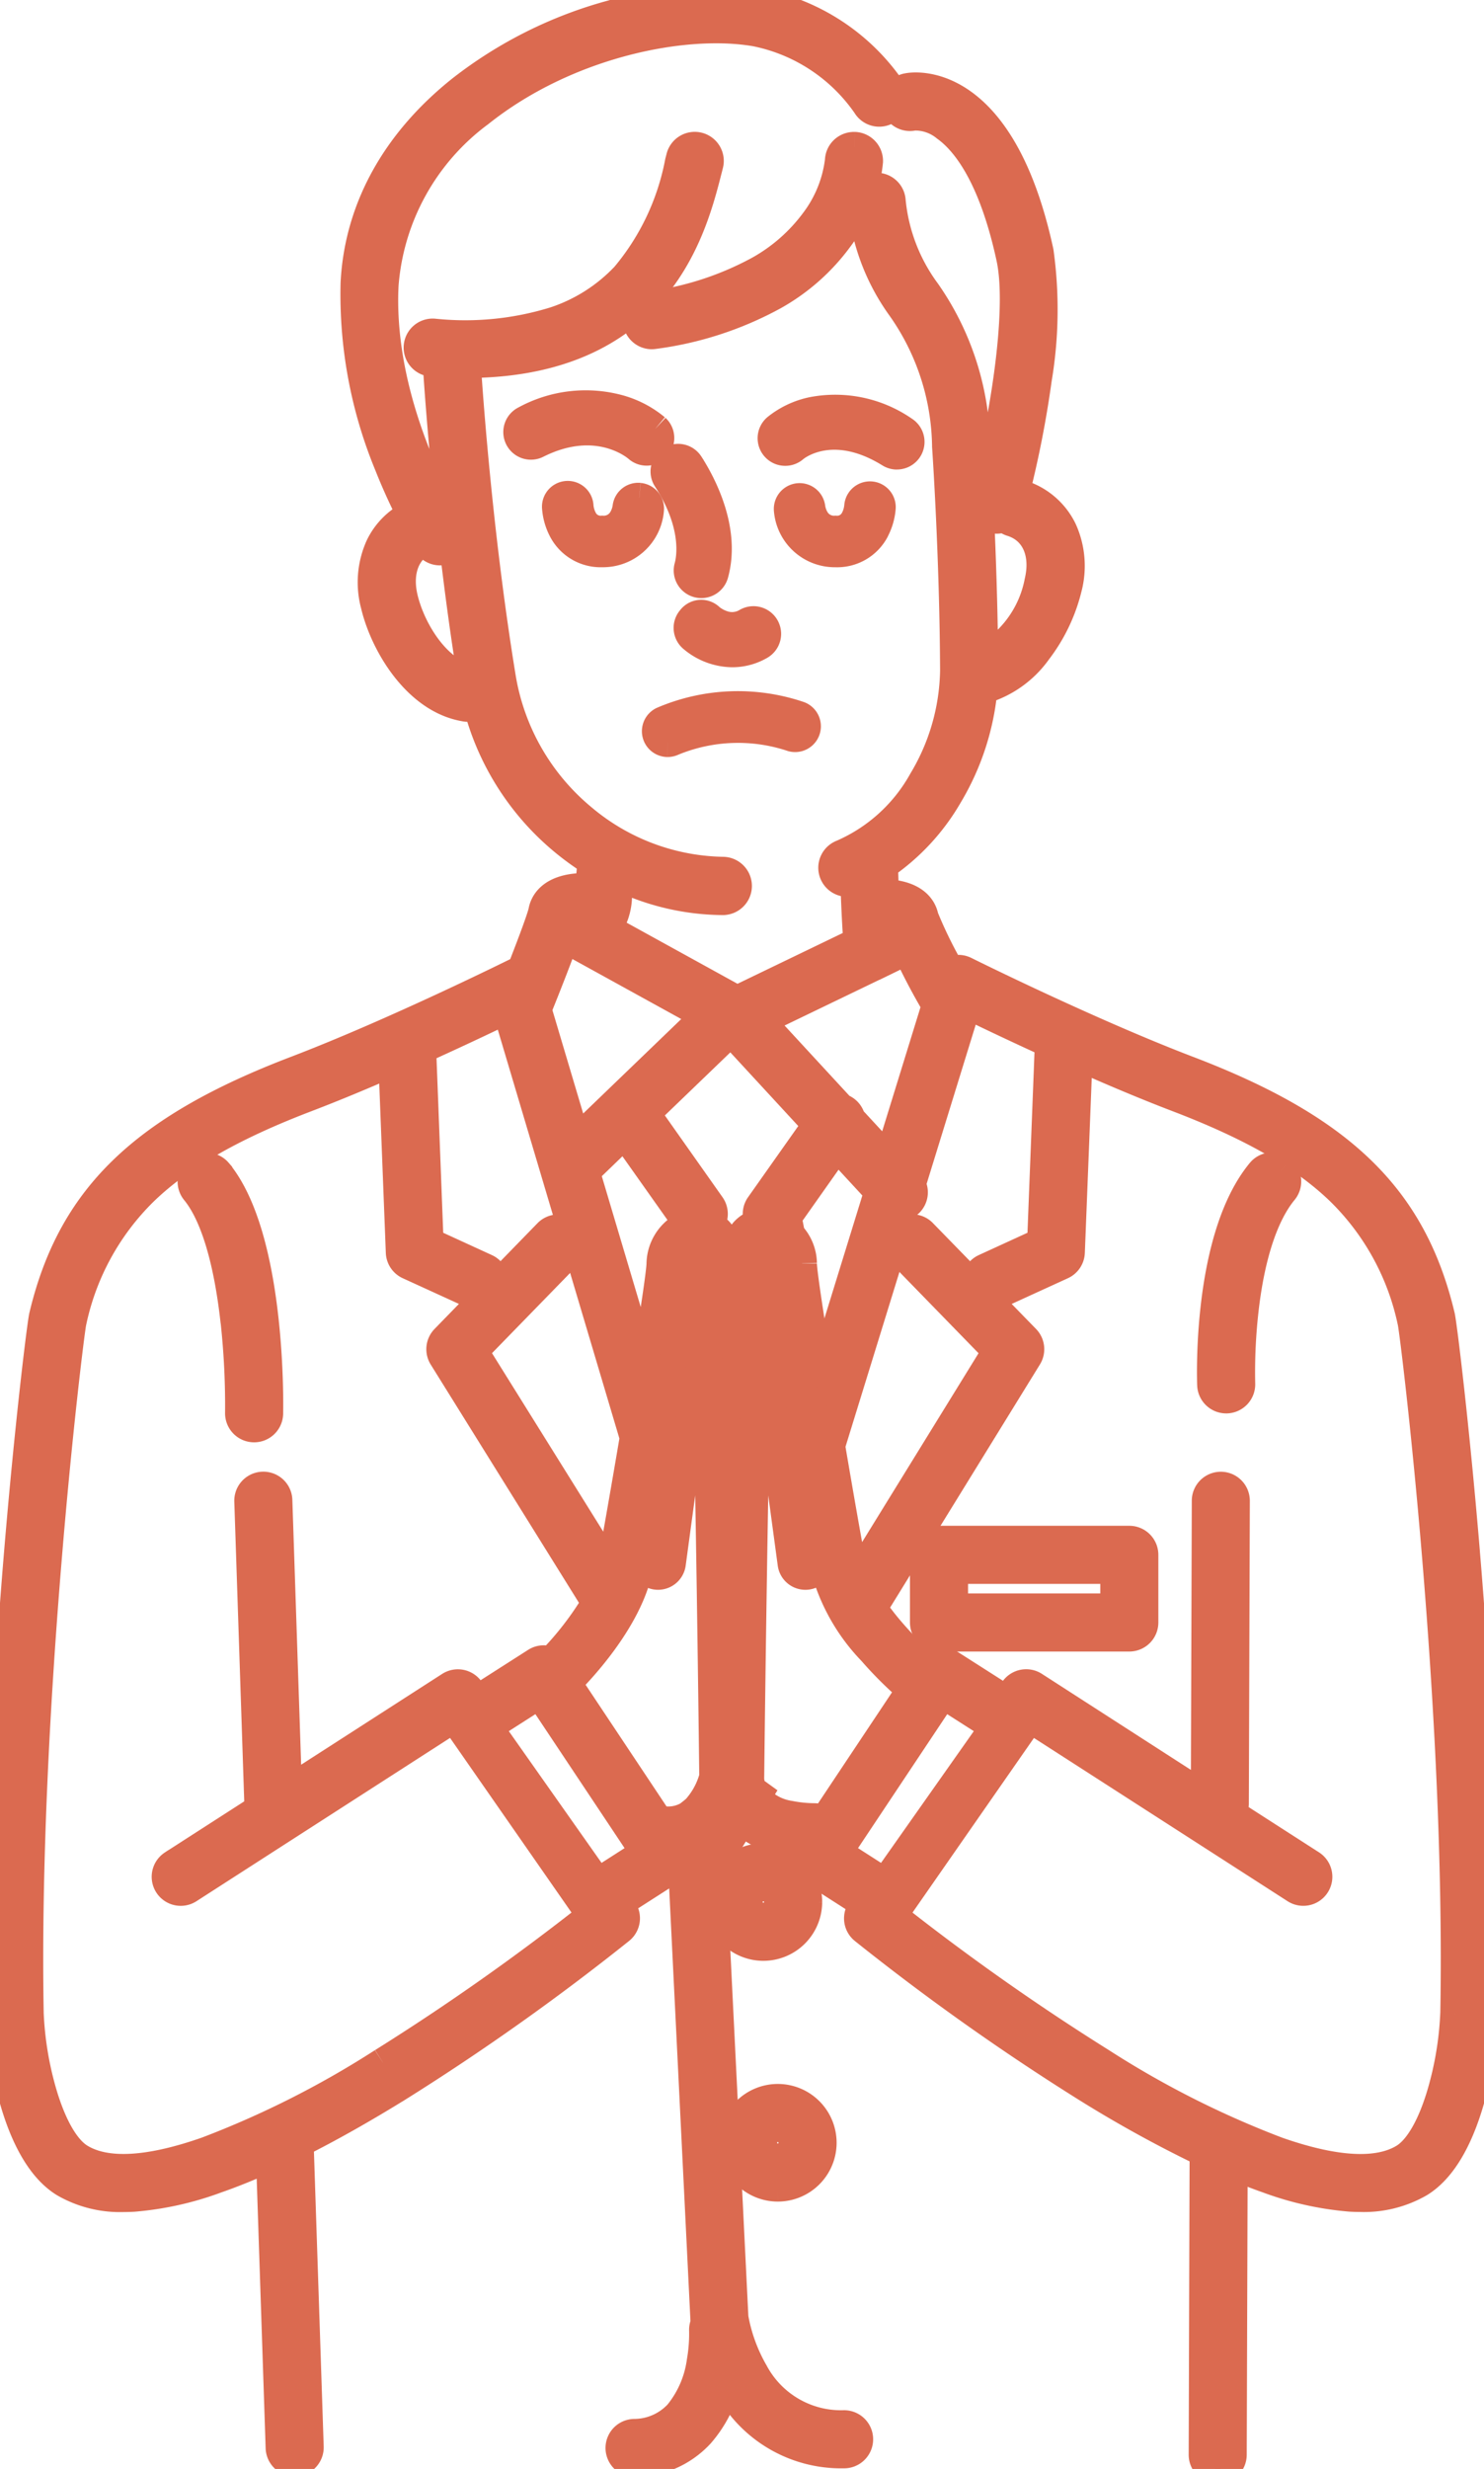 <svg xmlns="http://www.w3.org/2000/svg" xmlns:xlink="http://www.w3.org/1999/xlink" width="100" height="166.318" viewBox="0 0 100 166.318">
  <defs>
    <clipPath id="clip-path">
      <rect id="Rectangle_2189" data-name="Rectangle 2189" width="100" height="166.318" transform="translate(0 0)" fill="#db6a50" stroke="#db6a50" stroke-width="2"/>
    </clipPath>
  </defs>
  <g id="Group_3201" data-name="Group 3201" transform="translate(0 -0.004)">
    <g id="Group_3200" data-name="Group 3200" transform="translate(0 0.004)" clip-path="url(#clip-path)">
      <path id="Path_2492" data-name="Path 2492" d="M526.617,405.844a6.594,6.594,0,0,0-2.457-1.286,8.473,8.473,0,0,0-6.3.736.861.861,0,1,0,.77,1.54c4.11-2.055,6.715.18,6.834.285a.861.861,0,0,0,1.156-1.276" transform="translate(-482.456 -376.964)" fill="#db6a50" stroke="#db6a50" stroke-width="2"/>
      <path id="Path_2493" data-name="Path 2493" d="M779.494,411.517a.861.861,0,0,0,.454-1.593,8.084,8.084,0,0,0-6.131-1.3,5.674,5.674,0,0,0-2.42,1.142.861.861,0,0,0,1.146,1.286c.024-.022,2.488-2.146,6.5.339a.857.857,0,0,0,.453.129" transform="translate(-719.056 -380.889)" fill="#db6a50" stroke="#db6a50" stroke-width="2"/>
      <path id="Path_2494" data-name="Path 2494" d="M650.882,146.5a.957.957,0,0,0-.99.923,8.509,8.509,0,0,1-1.641,4.092,11.845,11.845,0,0,1-3.764,3.323,21.051,21.051,0,0,1-7.418,2.4.957.957,0,0,0,.14,1.9.975.975,0,0,0,.143-.011,22.938,22.938,0,0,0,8.092-2.634,13.74,13.74,0,0,0,4.362-3.865,10.227,10.227,0,0,0,2-5.14.957.957,0,0,0-.923-.99" transform="translate(-593.304 -136.612)" fill="#db6a50" stroke="#db6a50" stroke-width="2"/>
      <path id="Path_2495" data-name="Path 2495" d="M687.432,613.59a.851.851,0,0,0,.047,1.212,4.168,4.168,0,0,0,2.679,1.022,3.688,3.688,0,0,0,1.851-.5.861.861,0,1,0-.854-1.5,1.96,1.96,0,0,1-1.7.16,2.68,2.68,0,0,1-.819-.458.8.8,0,0,0-1.205.062" transform="translate(-640.809 -571.876)" fill="#db6a50" stroke="#db6a50" stroke-width="2"/>
      <path id="Path_2496" data-name="Path 2496" d="M664.613,457.88a.861.861,0,0,0-.256,1.191c2.013,3.114,1.626,5.347,1.459,5.958a.861.861,0,1,0,1.661.453c.823-3.018-.9-6.143-1.675-7.346a.861.861,0,0,0-1.19-.256" transform="translate(-619.382 -426.843)" fill="#db6a50" stroke="#db6a50" stroke-width="2"/>
      <path id="Path_2497" data-name="Path 2497" d="M98.731,104.633c-.724-8.678-1.555-15.417-1.686-15.969-1.892-7.948-6.657-12.582-16.993-16.529-6.71-2.562-14.959-6.665-15.042-6.706a.955.955,0,0,0-.95.056A29.64,29.64,0,0,1,62.248,61.8c-.089-.474-.471-1.3-2.033-1.523a6.105,6.105,0,0,0-.638-.054c-.033-.834-.055-1.572-.066-1.946a14.475,14.475,0,0,0,4.355-4.7,16.96,16.96,0,0,0,2.347-7.145,6.8,6.8,0,0,0,3.665-2.6A11.4,11.4,0,0,0,71.9,39.629a5.839,5.839,0,0,0-.322-3.911,4.609,4.609,0,0,0-2.838-2.406.953.953,0,0,0-.382-.037,69.769,69.769,0,0,0,1.517-7.727A28.264,28.264,0,0,0,70,16.973c-2.62-12.118-8.562-11.1-8.814-11.047A.957.957,0,1,0,61.559,7.8a3.259,3.259,0,0,1,2.186.741c1.339.961,3.187,3.273,4.389,8.832.814,3.764-.613,11.832-1.887,16.36A.956.956,0,0,0,67.689,34.8a.951.951,0,0,0,.484.342c1.593.49,2.324,2.08,1.86,4.05a7.557,7.557,0,0,1-3.773,5.2c-.06-7.295-.513-14.056-.539-14.435a18.458,18.458,0,0,0-3.335-10.273,12.312,12.312,0,0,1-2.356-6.142.957.957,0,1,0-1.909.136,14.218,14.218,0,0,0,2.639,7.016,16.614,16.614,0,0,1,3.048,9.347c0,.011,0,.021,0,.032.005.073.509,7.411.54,15.108a14.878,14.878,0,0,1-2.13,7.422,11.441,11.441,0,0,1-5.45,4.957.957.957,0,1,0,.69,1.785l.166-.067c.041,1.2.113,3.032.21,4.183L49.667,67.4l-8.784-4.84a3.932,3.932,0,0,0,.707-2.17c.057-.4.109-.855.157-1.364a16.273,16.273,0,0,0,6.988,1.621h0a.963.963,0,0,0,0-1.925,15.129,15.129,0,0,1-9.523-3.575,15.64,15.64,0,0,1-5.454-9.51c-1.722-10.528-2.353-21.052-2.359-21.157,0,0,0-.009,0-.013h.008c5.269,0,9.351-1.522,12.155-4.537,2.657-2.857,3.559-6.409,4.1-8.531l.078-.308a.957.957,0,1,0-1.854-.475l-.08.312a16.876,16.876,0,0,1-3.644,7.7,11.5,11.5,0,0,1-4.744,3.029,20.437,20.437,0,0,1-8.2.809.957.957,0,0,0-.149,1.908c.146.011.29.021.435.03a.967.967,0,0,0-.008.191c0,.071.287,4.79.987,11.068-.008-.014-.015-.027-.023-.04-.05-.079-5.039-7.961-4.6-16.443A15.983,15.983,0,0,1,32.3,7.568c5.877-4.682,13.828-6.275,18.645-5.43a11.976,11.976,0,0,1,7.475,4.927.957.957,0,1,0,1.623-1.013,13.925,13.925,0,0,0-8.767-5.8A23.574,23.574,0,0,0,41.262,1,28.613,28.613,0,0,0,31.106,6.071c-4.424,3.524-6.9,8.021-7.156,13a30.049,30.049,0,0,0,2.269,12.239c.536,1.353,1.08,2.5,1.534,3.383a4.561,4.561,0,0,0-2.13,2.127,5.84,5.84,0,0,0-.322,3.911c.551,2.339,2.279,5.368,4.774,6.491a5.189,5.189,0,0,0,1.3.394.952.952,0,0,0,.8-.242A17.565,17.565,0,0,0,38,56.622a18.253,18.253,0,0,0,1.912,1.387c-.055.738-.115,1.332-.175,1.8a6.645,6.645,0,0,0-1.1.055c-1.562.22-1.944,1.049-2.033,1.523-.079.422-.749,2.211-1.441,3.976a.955.955,0,0,0-.168.064c-.083.041-8.332,4.144-15.042,6.706C9.612,76.082,4.847,80.716,2.955,88.665c-.131.552-.962,7.29-1.686,15.968C.593,112.735-.17,124.7.033,135.7c.034,1.851.868,9.2,4.322,11.324a7.468,7.468,0,0,0,3.97.991q.334,0,.682-.02a20.914,20.914,0,0,0,5.564-1.242q1.726-.6,3.677-1.5L18.9,164.9a.957.957,0,0,0,.956.925h.032a.957.957,0,0,0,.925-.988l-.668-20.17a.958.958,0,0,0-.059-.3q3.133-1.57,6.741-3.8a160.186,160.186,0,0,0,14.945-10.6.957.957,0,0,0,.181-1.288l-.307-.441,3.691-2.367a.957.957,0,0,0,.28-1.336l-.076-.113q.209-.021.413-.061l1.569,31.907q0,.04.007.079c0,.012.009.063.022.144a.95.95,0,0,0-.116.5,10.87,10.87,0,0,1-.159,2.087,7.137,7.137,0,0,1-1.535,3.555,4.112,4.112,0,0,1-3.025,1.319.957.957,0,0,0,.038,1.913h.04a6.012,6.012,0,0,0,4.358-1.939,8.214,8.214,0,0,0,1.783-3.473c.054.1.109.2.167.3a8.591,8.591,0,0,0,7.746,4.525.957.957,0,1,0,0-1.913,6.677,6.677,0,0,1-6.064-3.527,11.385,11.385,0,0,1-1.353-3.711L47.9,125.052h.034a.956.956,0,0,0,.815-.455l1.228-1.991a6.651,6.651,0,0,0,4.525,1.617l-.212.318a.957.957,0,0,0,.28,1.336l3.755,2.408-.278.4a.957.957,0,0,0,.181,1.288,160.188,160.188,0,0,0,14.945,10.6,82.723,82.723,0,0,0,8.052,4.434.952.952,0,0,0-.064.338L81.1,165.361a.957.957,0,0,0,.954.96h0a.957.957,0,0,0,.957-.954l.063-19.533q1.224.519,2.353.914a20.914,20.914,0,0,0,5.564,1.242q.348.02.682.02a7.469,7.469,0,0,0,3.97-.991c3.454-2.126,4.288-9.473,4.322-11.324.2-11-.56-22.961-1.236-31.063M30.86,45.481c-1.819-.819-3.236-3.228-3.7-5.185-.429-1.822.165-3.319,1.517-3.921.1.163.158.258.169.275a.956.956,0,0,0,1.719-.236c.335,2.919.757,6.137,1.281,9.361a.964.964,0,0,0-.171-.045,3.274,3.274,0,0,1-.819-.25M60.4,62.28a42.034,42.034,0,0,0,2.713,5.446l-3.223,10.44L57.316,75.38a.951.951,0,0,0-.66-.715l-5.438-5.892,9.042-4.36a.957.957,0,0,0-.567-1.806c-.01-.15-.019-.307-.028-.467a2.415,2.415,0,0,1,.732.139m-.763,64.575-.034-.024-3.177-2.037,7.117-10.688,3.5,2.236Zm-19.328-.024-.034.024-7.406-10.513,3.5-2.236,7.117,10.688ZM55.075,75.774l-3.849,5.453a.957.957,0,0,0-.159.729l.089.474a1.836,1.836,0,0,0-.986.584,3.167,3.167,0,0,0-.693,1.733c-.057.438-.114,1.545-.169,3.107-.055-1.562-.112-2.669-.169-3.107a3.168,3.168,0,0,0-.693-1.733,1.9,1.9,0,0,0-.538-.422l.12-.636a.957.957,0,0,0-.159-.729l-4.374-6.2-.006-.008,5.767-5.553ZM45.984,90.866a2.523,2.523,0,0,0-.6.883c.532-3.28.94-6.013.94-6.644a1.064,1.064,0,0,1,.738-.956h0c.078,0,.25.238.327.825s.156,2.589.233,5.41c-.048-.007-.1-.014-.146-.018a1.917,1.917,0,0,0-1.5.5m-3.89-14.5L46.071,82l-.138.731A2.9,2.9,0,0,0,44.565,85.1c0,.592-.489,3.772-1.093,7.452L39.394,78.849a.953.953,0,0,0,.337-.209ZM38.182,113.38c.791-.783,4.115-4.24,4.817-7.752.142-.709.988-5.494,1.792-10.281L43.47,105.1a.88.88,0,0,0,.754.99.892.892,0,0,0,.119.008.88.88,0,0,0,.871-.762l1.594-11.769a.938.938,0,0,0,.008-.115,2.242,2.242,0,0,1,.361-1.292c.026-.024.054-.05.157-.041a.124.124,0,0,1,.108.051,2.264,2.264,0,0,1,.194,1.3.875.875,0,0,0,.077.471c.173,7.788.327,18.79.407,25.755a5.3,5.3,0,0,1-1.2,2.21c-.171.145-.347.286-.527.421l-.035.022a2.7,2.7,0,0,1-2.04.25ZM51.135,90.366c-.049,0-.1.01-.146.018.077-2.821.156-4.82.233-5.41s.249-.825.327-.825h0a1.064,1.064,0,0,1,.738.956c0,.632.409,3.367.941,6.648a2.493,2.493,0,0,0-.6-.886,1.916,1.916,0,0,0-1.5-.5M54.05,85.1a2.841,2.841,0,0,0-.8-1.914L53.022,82l3.38-4.788,2.833,3.069L55.248,93.2c-.651-3.944-1.2-7.465-1.2-8.091M38.451,61.87a2.527,2.527,0,0,1,.77-.141.958.958,0,0,0-.013.308.956.956,0,0,0-.1,1.725l8.47,4.667-8.769,8.444L36.167,68c.421-1.039,2-4.971,2.284-6.132M25.805,138.952a63.815,63.815,0,0,1-11.873,5.993c-3.933,1.376-6.818,1.526-8.574.445-.987-.607-1.891-2.189-2.547-4.452a22.641,22.641,0,0,1-.865-5.278c-.38-20.6,2.65-45.446,2.872-46.56a17.354,17.354,0,0,1,4.858-8.889c2.462-2.376,5.943-4.374,10.954-6.287,1.907-.728,3.935-1.578,5.868-2.425l.5,12.868a.957.957,0,0,0,.557.833l4.374,2a.957.957,0,0,0,.8-1.74l-3.839-1.76-.5-13.044c2.342-1.055,4.415-2.039,5.778-2.7l8.595,28.889c-.667,3.932-1.3,7.541-1.482,8.43-.038.192-.087.384-.144.576L31.891,91.022l6.4-6.571a.957.957,0,1,0-1.371-1.335L30,90.223a.957.957,0,0,0-.127,1.173L40.19,107.973a21.378,21.378,0,0,1-3.081,3.986.956.956,0,0,0-.983.028l-4.01,2.562-.478-.687a.957.957,0,0,0-1.3-.258l-10.987,7.072-.65-19.61a.957.957,0,0,0-1.913.063l.669,20.188a.951.951,0,0,0,.15.482l-5.961,3.837a.957.957,0,0,0,1.036,1.609l17.915-11.532,9.274,13.331a158.55,158.55,0,0,1-14.064,9.908m25.182-17.847c-.016-.02-.03-.04-.045-.06l.107-.174-.363-.262a2.079,2.079,0,0,1-.193-.781c0-.009,0,0,0-.018.08-6.96.234-18.041.408-25.871a.877.877,0,0,0,.077-.467,2.263,2.263,0,0,1,.194-1.3.124.124,0,0,1,.109-.051c.1-.009.131.017.157.041A2.241,2.241,0,0,1,51.8,93.45a.886.886,0,0,0,.008.118L53.4,105.337a.88.88,0,0,0,.871.762.893.893,0,0,0,.119-.008.88.88,0,0,0,.754-.99l-1.321-9.753c.8,4.786,1.65,9.572,1.792,10.281a12.841,12.841,0,0,0,3.173,5.586,25.573,25.573,0,0,0,2.518,2.516.886.886,0,0,0,.127.088L55.5,122.727a.877.877,0,0,0-.605-.252,8.788,8.788,0,0,1-1.67-.167,3.707,3.707,0,0,1-2.239-1.2m47.066,14.555a22.639,22.639,0,0,1-.865,5.278c-.655,2.264-1.56,3.845-2.547,4.452-1.756,1.08-4.64.931-8.574-.445a63.815,63.815,0,0,1-11.873-5.993,158.551,158.551,0,0,1-14.064-9.908l9.274-13.331L87.32,127.244a.957.957,0,0,0,1.036-1.609l-5.443-3.5a.952.952,0,0,0,.241-.63l.066-20.4a.957.957,0,0,0-.954-.96h0a.957.957,0,0,0-.957.954l-.064,19.962L69.665,113.6a.957.957,0,0,0-1.3.258l-.507.729-4.074-2.6a.957.957,0,0,0-1.311.276l-.061.092a24.422,24.422,0,0,1-2.292-2.3,18.7,18.7,0,0,1-1.34-1.717L69.225,91.393a.957.957,0,0,0-.129-1.17L62.17,83.115a.957.957,0,1,0-1.37,1.335l6.4,6.573-9.5,15.406a6.02,6.02,0,0,1-.363-1.146c-.17-.848-.757-4.169-1.389-7.885l5-16.2a.954.954,0,0,0,.428-1.386l3.518-11.4a.958.958,0,0,0,.269-.775c1.153.561,3.189,1.538,5.588,2.631a.956.956,0,0,0-.023.169L70.212,83.7l-3.84,1.76a.957.957,0,1,0,.8,1.74l4.374-2a.957.957,0,0,0,.557-.832l.523-13.257c2.188.972,4.547,1.974,6.746,2.813,5.012,1.914,8.492,3.911,10.954,6.287A17.356,17.356,0,0,1,95.182,89.1c.221,1.112,3.252,25.96,2.872,46.561" transform="translate(0 -0.004)" fill="#db6a50" stroke="#db6a50" stroke-width="2"/>
      <path id="Path_2498" data-name="Path 2498" d="M936.956,1537.443H924.132a.957.957,0,0,0-.957.957v4.557a.957.957,0,0,0,.957.957h12.824a.957.957,0,0,0,.957-.957V1538.4a.957.957,0,0,0-.957-.957M936,1542H925.089v-2.643H936Z" transform="translate(-860.857 -1433.661)" fill="#db6a50" stroke="#db6a50" stroke-width="2"/>
      <path id="Path_2499" data-name="Path 2499" d="M1214.356,1165.061a.957.957,0,0,0-1.347.128c-3.653,4.422-3.332,13.914-3.317,14.315a.957.957,0,0,0,.955.92h.037a.957.957,0,0,0,.92-.992,37.165,37.165,0,0,1,.248-5.141c.427-3.589,1.337-6.315,2.632-7.882a.957.957,0,0,0-.128-1.347" transform="translate(-1128.021 -1086.212)" fill="#db6a50" stroke="#db6a50" stroke-width="2"/>
      <path id="Path_2500" data-name="Path 2500" d="M194.874,1175.261a52.9,52.9,0,0,1,.3,6.133.957.957,0,0,0,.936.977h.021a.957.957,0,0,0,.956-.936c.011-.481.217-11.831-3.431-16.246a.957.957,0,0,0-1.475,1.219c1.294,1.567,2.224,4.628,2.689,8.853" transform="translate(-179.007 -1086.211)" fill="#db6a50" stroke="#db6a50" stroke-width="2"/>
      <path id="Path_2501" data-name="Path 2501" d="M724.089,1857.2a2.962,2.962,0,1,0-2.962,2.962,2.965,2.965,0,0,0,2.962-2.962m-4.01,0a1.048,1.048,0,1,1,1.048,1.048,1.049,1.049,0,0,1-1.048-1.048" transform="translate(-669.687 -1729.074)" fill="#db6a50" stroke="#db6a50" stroke-width="2"/>
      <path id="Path_2502" data-name="Path 2502" d="M735.527,2100.374a2.962,2.962,0,1,0-2.962-2.962,2.965,2.965,0,0,0,2.962,2.962m0-4.01a1.048,1.048,0,1,1-1.048,1.048,1.049,1.049,0,0,1,1.048-1.048" transform="translate(-683.114 -1953.068)" fill="#db6a50" stroke="#db6a50" stroke-width="2"/>
      <path id="Path_2503" data-name="Path 2503" d="M656.321,707.183a.735.735,0,0,0,.328-.077,11.568,11.568,0,0,1,8.074-.278.737.737,0,0,0,.453-1.4,12.836,12.836,0,0,0-9.189.362.737.737,0,0,0,.333,1.394" transform="translate(-611.329 -657.189)" fill="#db6a50" stroke="#db6a50" stroke-width="2"/>
      <path id="Path_2504" data-name="Path 2504" d="M561.4,495.135a.736.736,0,0,0-.8.664,2.253,2.253,0,0,1-.282.8,1.51,1.51,0,0,1-1.412.748,1.364,1.364,0,0,1-1.321-.732,2.382,2.382,0,0,1-.265-.887.737.737,0,1,0-1.472.067,3.812,3.812,0,0,0,.413,1.469,2.845,2.845,0,0,0,2.645,1.556,3.118,3.118,0,0,0,3.161-2.883.737.737,0,0,0-.664-.8" transform="translate(-518.325 -461.61)" fill="#db6a50" stroke="#db6a50" stroke-width="2"/>
      <path id="Path_2505" data-name="Path 2505" d="M793.006,497.267a3.813,3.813,0,0,0,.413-1.469.737.737,0,0,0-1.472-.072,2.379,2.379,0,0,1-.265.892,1.364,1.364,0,0,1-1.321.731,1.511,1.511,0,0,1-1.39-.713,2.257,2.257,0,0,1-.3-.841.737.737,0,0,0-1.466.144,3.118,3.118,0,0,0,3.161,2.883,2.845,2.845,0,0,0,2.645-1.556" transform="translate(-734.059 -461.611)" fill="#db6a50" stroke="#db6a50" stroke-width="2"/>
      <path id="Path_2507" data-name="Path 2507" d="M674.438,1252.748c.049,0,.1.01.146.018-.077-2.821-.156-4.82-.233-5.411s-.249-.825-.327-.825h0a1.064,1.064,0,0,0-.738.956c0,.632-.409,3.365-.94,6.644a2.524,2.524,0,0,1,.6-.883,1.917,1.917,0,0,1,1.5-.5" transform="translate(-626.958 -1162.385)" fill="#db6a50" stroke="#db6a50" stroke-width="2"/>
      <path id="Path_2509" data-name="Path 2509" d="M757.595,1254.133c-.532-3.281-.941-6.016-.941-6.648a1.064,1.064,0,0,0-.738-.956h0c-.078,0-.25.238-.327.825s-.156,2.589-.233,5.411c.048-.008.1-.014.146-.018a1.917,1.917,0,0,1,1.5.5,2.491,2.491,0,0,1,.6.887" transform="translate(-704.365 -1162.383)" fill="#db6a50" stroke="#db6a50" stroke-width="2"/>
    </g>
  </g>
</svg>
